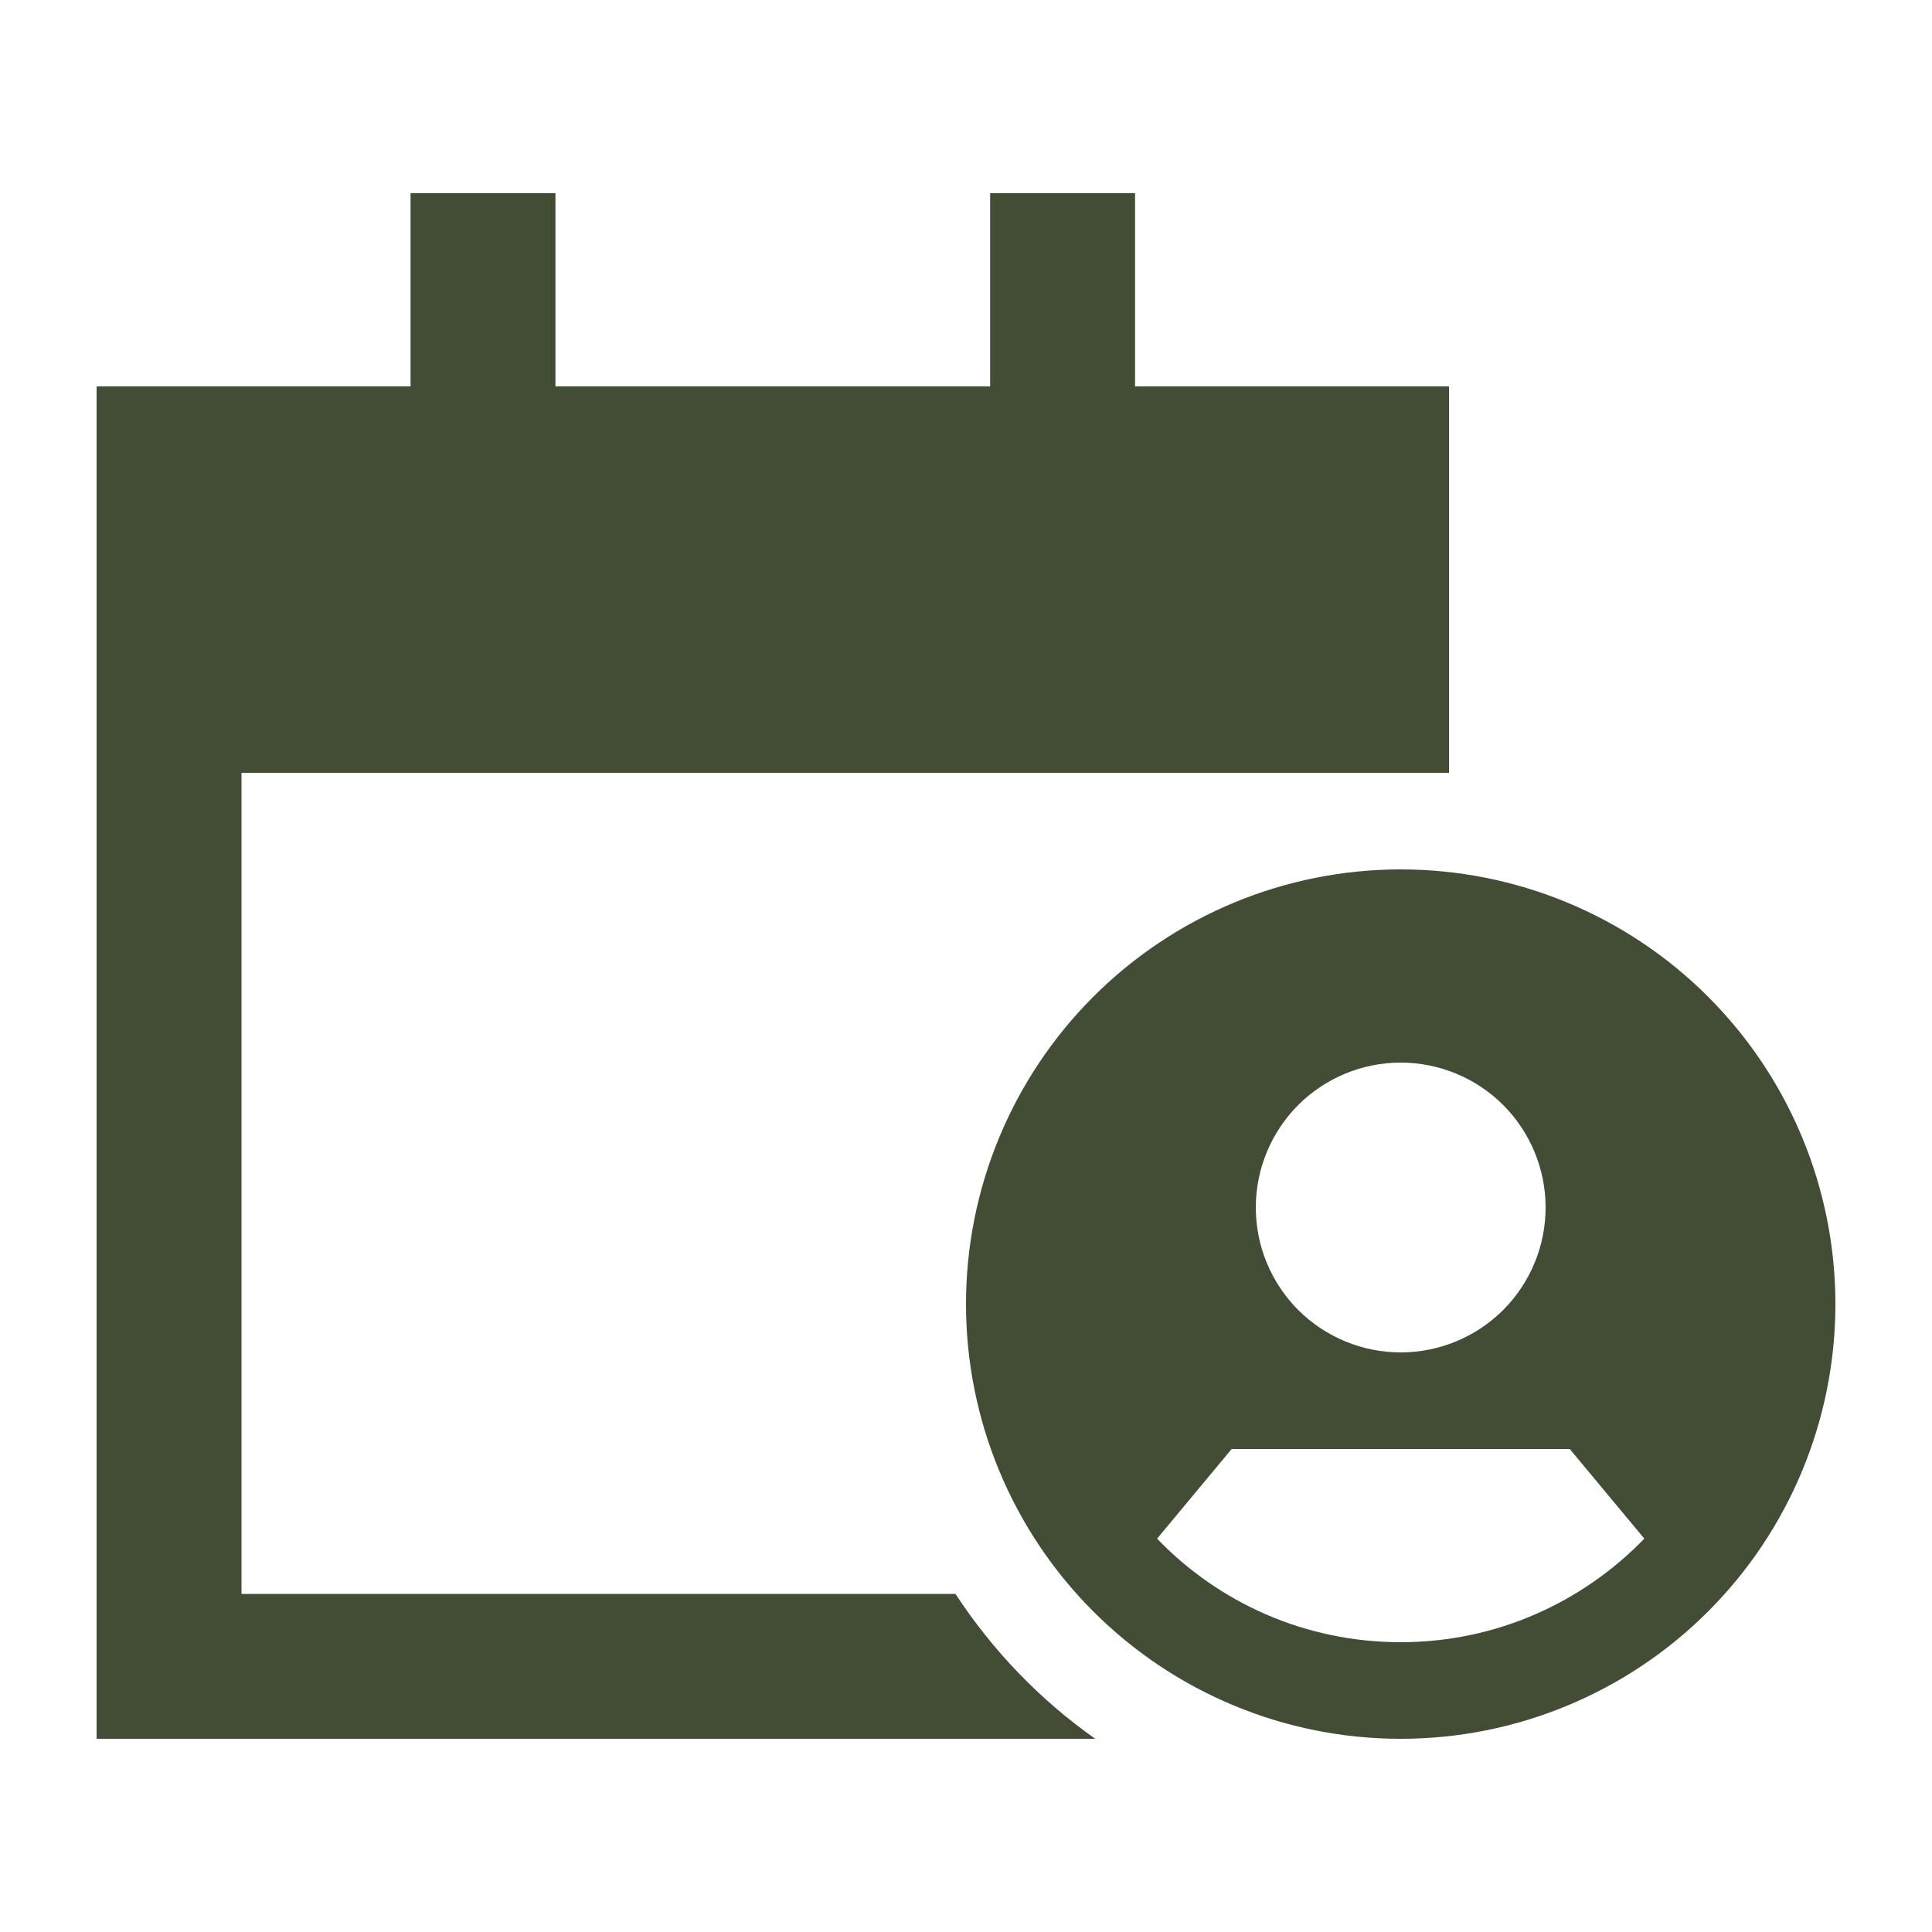<svg xmlns="http://www.w3.org/2000/svg" fill="none" viewBox="0 0 20 20" height="20" width="20">
<path fill="#434C35" d="M5.75 2V2.75V4H10.25V2.75V2H11.75V2.75V4H15V6.5V8H14.5H13.5H12H2.5V16.5H9.891C10.275 17.087 10.766 17.597 11.338 18H2.5H1V16.5V8V6.5V4H4.25V2.75V2H5.75ZM10 13.5C10 12.306 10.474 11.162 11.318 10.318C12.162 9.474 13.306 9 14.5 9C15.694 9 16.838 9.474 17.682 10.318C18.526 11.162 19 12.306 19 13.5C19 14.694 18.526 15.838 17.682 16.682C16.838 17.526 15.694 18 14.5 18C13.306 18 12.162 17.526 11.318 16.682C10.474 15.838 10 14.694 10 13.5ZM17.022 15.928L16.25 15H12.75L11.978 15.928C12.616 16.591 13.509 17 14.5 17C15.491 17 16.384 16.587 17.022 15.928ZM16 12.5C16 12.102 15.842 11.721 15.561 11.439C15.279 11.158 14.898 11 14.5 11C14.102 11 13.721 11.158 13.439 11.439C13.158 11.721 13 12.102 13 12.5C13 12.898 13.158 13.279 13.439 13.561C13.721 13.842 14.102 14 14.5 14C14.898 14 15.279 13.842 15.561 13.561C15.842 13.279 16 12.898 16 12.5Z"></path>
</svg>
